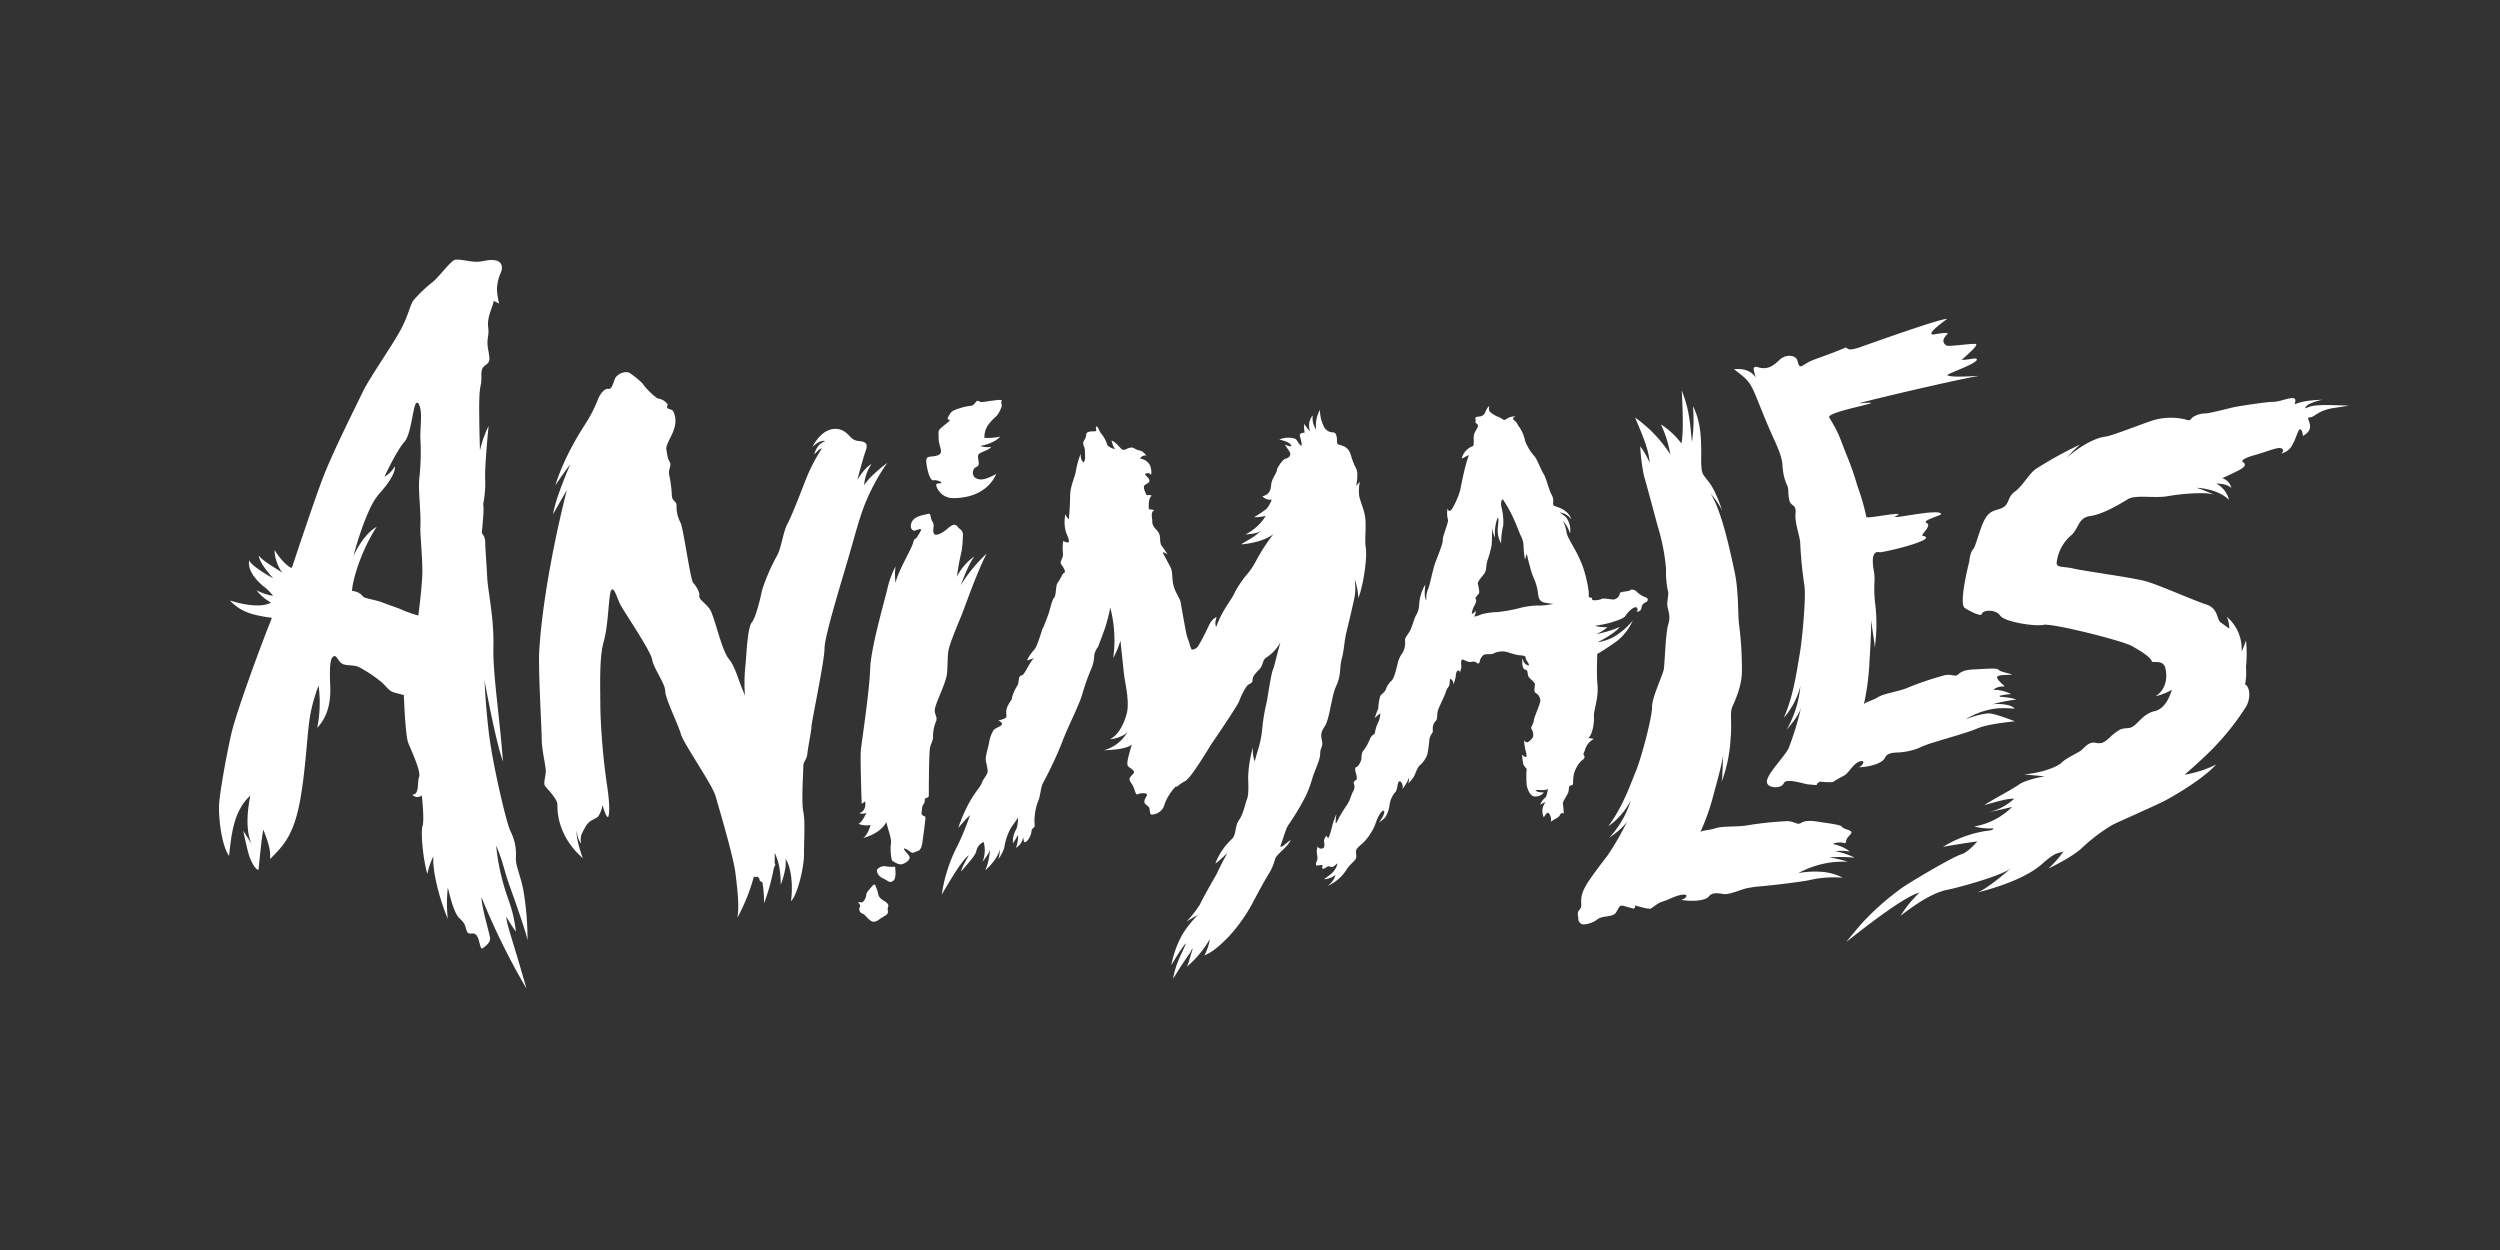 <?xml version="1.0" encoding="utf-8"?>
<svg xmlns="http://www.w3.org/2000/svg" id="PlutoTV_CHANNELS" data-name="PlutoTV CHANNELS" viewBox="0 0 576 288">
  <rect x="0" y="0" width="576" height="288" fill="#333333" stroke="none"/>
  <defs>
    <style>.cls-1{fill:#fff;}</style>
  </defs>
  <g id="PlutoTV_ANIMALES" data-name="PlutoTV ANIMALES">
    <g id="ANIMALES_-_White" data-name="ANIMALES - White">
      <path class="cls-1" d="M453.72,129.39c-1.24,4.93-2.08,10.07-1,10.72s3.75,2.14,3.95,1.28,3.12-1.07,4.16.43,8.11,2.57,10,2.14,18.1,3.61,20.39,4.9,4.57,2.78,4.57,3.64c1.36.08,2.74-.19,3.12,1.5.6,2.65-.18,5.11-2.26,6.4a12.47,12.47,0,0,0,3.72-1.47s-1,4.28-3.95,4.92-4.16,3.65-5.82,3.86-1.81,0-3.48,1.3-2.29,2.57-4.16,2.15-2.7,1.28-3.74,1.92-3.33,1.72-4.16,2.58-4.06,2.33-8.73,2.78c2.7.22,4.78.43,4.78.43s-4.16.64-6,1.93-6.45,3.64-7.9,4.71c4.36-1.28,5.61-1.5,6.86-1.5a12.82,12.82,0,0,1-6.13,3.18c3.12-.64,5.65-1.27,5.65-1.27a16.29,16.29,0,0,1-8.73,4.5,13.65,13.65,0,0,0,4.36.43s.5.41-1.79.62a27.12,27.12,0,0,0-9.77,3.65c4.78-.86,7.9-1.26,7.9-1.26s-2.08,2.54-3.74,3-10.4,5.57-13.31,7.5a60.42,60.42,0,0,0-9.62,8.46c-2.31,2.68-3.48,4.18-3.48,4.18,8.94-7.07,14.35-10.71,16.84-11.35a26.85,26.85,0,0,0-4.36,5.35c5.12-4,8.52-5.57,10.81-6s12.48-3.21,14.56-4.93c-3.33,3-6.45,5.15-7.7,5.58,5.83-1.5,11.65-3.65,15-6.65s3.66-2.23,4.9-2.87a23.76,23.76,0,0,1-3.53,4s5.41-2.57,7.69-4.71a40.68,40.68,0,0,1,7.07-5.36c1.67-.85,9.57-4.28,12.07-5.57s8.94-5.14,11.85-8.35a25.57,25.57,0,0,1-7.28,2.35s5-4.28,7.7-7.28a58.14,58.14,0,0,0,6.44-8.36c1.25-2.14.83-4.71-.2-5.14a15.27,15.27,0,0,0,.2-4.07,28.71,28.71,0,0,0,0-6.11,17.36,17.36,0,0,1-1,2.57,9.71,9.71,0,0,0-3.43-8,6,6,0,0,1,.57,2.73s-1.09-.8-2-1.45-.42-3.21-3.44-4.17-10.72-4.47-13.94-5.33-14.35-2.35-16.53-2.89-3.85-.1-3.85-1.28a9.73,9.73,0,0,1,3.12-6.18c2.08-1.6,1.63-4.21,4.64-4.64s6.9-2.82,8.67-3.89,6.13-.14,9.15-.68,8.84-1.07,10.71-.32a31.07,31.07,0,0,0-4.06-1.61s4.79.11,7.49,2.79a5.84,5.84,0,0,0-2.91-3.75s2.29-.11,3.43,1a3,3,0,0,0-2.08-2.25s2.81-1.28,4-1.93,1.56-1.28.84-1.71.41-1.07,2.7-1.71,4.68-1.61,5.62-1.61,1.14.75.41,1.28a3.88,3.88,0,0,0,2.7-2.25c.73-1.17,1.25-3.64,1.77-3.32s.52,1.5.52,1.5,1.67-.75,1.67-2.14-1-2.14,0-2.14,1.87-1.61,5.4-2.14l3.54-.54c-7.28-.32-8.53-.11-10,.64-.21-1,3.22-1.93,4-2-4.57.1-5.93.85-6.34,1s.62-1.39-.63-1.39-3,.86-4.47.86-6.86.85-8.21,1.07-6.34,1.6-7.38,1.6a5.58,5.58,0,0,0-2.92.86c-.52.43-.52,1-1.66.54a14.43,14.43,0,0,0-7.9.32c-3.12,1.07-9.36,3.53-10.61,3.64s-4.47,1.07-8.84,4.82a37.58,37.58,0,0,1,3-3,92.34,92.34,0,0,0-10.09,5.57c-1.56,1-3.12,4-4.88,5.25s-1.25,2.79-2.71,3.64-3,.43-4.26,2.79-2,6.17-2.71,6.92S453.72,129.39,453.72,129.39Z"/>
      <path class="cls-1" d="M445.18,171.16c3.63-1.14,8.3-2.42,10.19-3.24,2.18-.94,5.44-1.35,8.86-1.74-1.67-.61-5.2-2-6.34-1.8a19,19,0,0,0-5.05,1.38h0a17.38,17.38,0,0,1,7.39-2.56,24.7,24.7,0,0,1,3.92.09c-.66-1.15-4.39-1.2-5.15-1a36.54,36.54,0,0,1,5.61-1.12,15.26,15.26,0,0,0-3.93-.63.12.12,0,0,0,0-.23,13.3,13.3,0,0,1,2.69-.38,8.77,8.77,0,0,0-4.14-1h0a3.6,3.6,0,0,1,2.54-.76c.48.07-1.88-1.54-1.62-2.22s4-.33,3.29-.59-2.66-.59-3-1.06-3.16-.16-5.54-.07-3.12.6-3.77,1.19-1.34-.14-2.95.12a71.34,71.34,0,0,0-8.86,3c-1.79.74-5.3,1.25-6.6,2.07s-2.72,1.05-3.27,1.64h0a57.31,57.31,0,0,0,1.26-9.49c.11-2,.48-7.27.38-9.94h0c.66,4.84.88,5.5.83,6.56a39,39,0,0,0,.05-10.89c-.33-3.8.09-4.46-.16-6.44-.14-1-1.1-5.33,1.23-4.82.74.16,13.92-3,10-3.76-.78-.15,2.26-2.33.82-3-1.17-.51,3.38-1.74,3.37-2-.06-1.52-12.72,1.53-10.33.4,2.87-1.36-6.79.74-6.89.26a49.48,49.48,0,0,0-1.8-6.43c-.74-2.07-.81-3.07-2.71-7.77s-1.54-4.56-4-8.68c-1.36-1.43,16-4.12,7-3.32-1.7.15,22.27-5.48,27.1-6.26,1.49-.25-5.66.48-6.89-.19-.54-.29,7-2.69,6.75-3.7-.1-.48-1.84.16-3.44.13-.18,0,3.58-3,3.31-3.58-.17-.4-6.34.63-6.88.27-1.62-1.08.11-2.44.26-2.66.38-.61-3.16.18-3.45.13-1.46-.27,3.43-3.56,3.31-3.58-1.26-.12-13.39,4.15-20,6.5-3.4,1.21-2.78-.14-3.45.14-3.33,1.41-6.69,2.52-7.54,2.88-2.48,1-2.87,2.49-3.44.13-.32-1.34-2.66-1.69-4.26-.12S407,85.19,405,84.6c-1.55-.44-.78,1.08-.48,2.39h0c-1.62-2.52-5-1.9-5-1.9,2.71,2,3.4,2.7,4.33,4.58s2.64,6.67,4.93,11.64,1.77,5.6,2,6.93a11,11,0,0,0,.92,3.45c.51.84.2,2.57.63,3.79s1.56.65,1.36,2.85,1,5.2,1.08,6.73a93.49,93.49,0,0,0,.94,9.68c.47,2.37-.45,12.54-1.08,16.09s-1.32,9.24-3.64,14.55a17.72,17.72,0,0,0,3.82-7.3,25,25,0,0,1-3.14,10c2.19-2.48,3.08-4.13,3.33-5.19a70.34,70.34,0,0,1-2.88,9.46c-.79,1.75-4.61,5.54-5,7.46s3.33,2,3.85.68,4.39.08,5.64.23c.74.08,1.53.13,2,.16a.41.41,0,0,1,.41-.51l0-.15a.12.12,0,0,0,.13-.15c.64.07,3,.3,3.36,0s1.27-.78,2.39-1.39,2.09-2.81,3.6-3.25.63,1.07-.24,1.35c2.74-.08,5.5-1,6-2.14s1.77-1.22,3.1-1.27a15,15,0,0,0,4.68-1A20.86,20.86,0,0,1,445.18,171.16Z"/>
      <path class="cls-1" d="M405.57,204.21c3.85-.34,9-1,11.08-1.38a24.85,24.85,0,0,1,7.92-.6,12.39,12.39,0,0,0-4.89-1.36,21.09,21.09,0,0,0-5.33.29,21.83,21.83,0,0,1,8.16-2.54c1.5-.13,3.17-.09,3.17-.09a27.32,27.32,0,0,0-4.24-1,40.3,40.3,0,0,1,5.84.07,16.34,16.34,0,0,0-4.43-1.48,11.62,11.62,0,0,1,3.39.08,9.54,9.54,0,0,0-4-1.74,3.92,3.92,0,0,1,2.7-.21c.46.17.29-.59.68-1.17s1.38-1.23.75-1.61-1.79-.55-2-1-3.13-.78-5.54-1.16-3.25-.07-4,.36-1.31-.39-3-.48a79.73,79.73,0,0,0-9.45,1c-1.92.33-5.54.12-7,.61s-2.94.44-3.6.88a51.25,51.25,0,0,0,3-8.52c.49-1.84,1.85-6.63,2.24-9.11-.24,4.6-.14,5.25-.4,6.21a33.42,33.42,0,0,0,2.1-10c.38-3.58-.22-6,.4-7.4s2.25-4.83,2.22-8.38a81.76,81.76,0,0,0-.62-10.3c-.36-2.06-.05-7.74-1.07-12.46s-2.92-13.85-5.52-18a19.17,19.17,0,0,1,2.64,3.88s-1.37-4.4-3-6.49-1.67-1.9-1.8-4.2.53-8.83-1.92-13.32a34.42,34.42,0,0,1-.23,8.25c-.41-4.26-.58-7.47-2.35-11.85.39,6.8.28,10.6-.07,12.19a18,18,0,0,0-4.73-4.4,25.65,25.65,0,0,1,2.16,6.9,30.63,30.63,0,0,0-8.13-8.49c2.39,5.48,3.25,8.07,3.37,10.46a16.65,16.65,0,0,0-2.16-3.81,44.72,44.72,0,0,0,.88,6.88c.58,1.91,1.84,6.69,3.21,11.73a46,46,0,0,1,1.86,9.7,20.55,20.55,0,0,0,.4,4.89c.36.87-.28,2.41-.08,3.63s.78,2.28.17,4.27-.78,8.77-1,10.19-2.75,6.51-2.72,8.79-2.41,11.57-3.71,14.73-3.05,8.27-6.38,12.73a16.53,16.53,0,0,0,5.21-6,22.46,22.46,0,0,1-5,8.66c2.67-1.85,3.87-3.2,4.31-4.13a62.23,62.23,0,0,1-4.66,8.17c-1.12,1.46-4.58,5.9-5.34,7.59a6.22,6.22,0,0,0-.76,3c0,.82.2,1.22-.43,2s-.21,1.33-.23,2.05a1.31,1.31,0,0,0,1.08,1.27,5.78,5.78,0,0,0,3.35-1.19c1.14-.92,3.47-.38,4.24-1.53s.7-1.89,1.92-1.52c.74.23,1.51.43,2,.56a.4.4,0,0,0,.51-.39l0-.31s3,.93,3.53.74,1.59-1.29,2.83-1.64,3.07-1.47,4.66-1.58.44,1.12-.49,1.2c2.77.46,5.7.18,6.45-.79s2-.77,3.35-.56,4-1,5.14-1.27A23.52,23.52,0,0,1,405.57,204.21Z"/>
      <path class="cls-1" d="M379.17,137.63a5.66,5.66,0,0,1-2.09-1.32c-.2-.28-1.18-.69-1.45-.34s-2.43.27-2.43.76a1.63,1.63,0,0,1-1.46,1.39c-.83,0-2.29-.42-2.85-.07a4.11,4.11,0,0,1-1.94.21c-.28,0,.14-.49-.42-.56s-.48-.21-.48-1.25a29.26,29.26,0,0,0-1.32-5.76,28.4,28.4,0,0,0-2.08-4.44c-.91-1.74-1.53-2.5-1.74-3.75a8.08,8.08,0,0,0-.83-2.5,7.42,7.42,0,0,1,1.66,2.92,4.94,4.94,0,0,0-.69-3.4c-.35-.63-1.39-1.18-1.66-1.46a4,4,0,0,1,2.63,1.59c-.48-1.73-2.36-2.56-3.19-2.84s-1-.28-1-.9a3,3,0,0,0-.42-2.09c-.48-.83-1.22-3.83-1.78-4.66s-1.35-3.11-2.05-4a11.27,11.27,0,0,1-2.19-3.55,8.73,8.73,0,0,0-1.27-3.12c-.56-.69-.62-1.18-1.11-1.53s-.63-.76.21-1a3.18,3.18,0,0,0-2.29.7c-.56.27-.77-.21-1.46-.49A7.35,7.35,0,0,1,343.42,95c-.42-.41-.42-.76-.28-1.45-.83.62-.76,1.45-1.32,2s-1.32.35-1.73.56.07.62-.14,1,.76.55.55,1.18-.88,1.31-.95,2.21.14,2.16-.21,2.29a4.08,4.08,0,0,0-2.57,2.85c.83-.28,1.25-.69,1.67-.76-1,2.5-1.73,6.87-2.07,8.26a18.54,18.54,0,0,1-1.91,4.27c-.35.42-.91.42-.91-.35a5.61,5.61,0,0,0,.07,2.71c.14.62-1.34,4-1.2,4.64s-1.44,4.38-1.85,5.56-1.17,4.95-1.52,5.72a5.22,5.22,0,0,0-.41,2.64c-.64-.76-.28-2.78-.28-3.61a10.37,10.37,0,0,0-1.39,4.65,5,5,0,0,1-.69,2.36c-.35.55-.83,2.29-1.25,3.26s-1.46,2-1.32,2.57a4.54,4.54,0,0,1-.56,2.84A6.41,6.41,0,0,0,322,153c-.34,1.25-.76,3.26-1.38,3.82a4.71,4.71,0,0,0-1.32,2c-.42,1-1.18,1-1.39,1.87a16.92,16.92,0,0,0-.35,2.16c-.07.55.28-.35-.07.55a20.17,20.17,0,0,0-.76,2.08,6.33,6.33,0,0,1,1.32-1.11,6.62,6.62,0,0,1-.42,1.88,8,8,0,0,0-.83,2.49c0,.49-.69.49-1.11,1.39a11.24,11.24,0,0,1-1.53,2.78c-.48.42-.48,1.53-.48,1.87s-.63,1.88-1.18,1.95-.07,1.52-.07,1.52.41,1.32,0,1.46-.56.7-.56.7a2,2,0,0,1-.07,1.87c-.55.9-.69,2.08-1.52,3.26a32.15,32.15,0,0,0-2.36,4c-.35.76-.14-1.32,0-2a17.31,17.31,0,0,0-1,2.85,15.6,15.6,0,0,1-.76,2.5c-.21.48-.55-.35-.55-.35a2.62,2.62,0,0,0-.56,1.11c0,.42.35,1.6-.28,1.81s-1.11-.14-1.11-.42-.28.55-.28,1.11.35,1.74,0,2.29a.92.92,0,0,0-.07,1s1-.14,1.32-.14-.27.7.14.84,1-.56,1.32-.56.63.35,1,.14,1.11-.83,1.11-.83a4.88,4.88,0,0,1-1.32,2.29,17.24,17.24,0,0,1-1.87,1.39,4.72,4.72,0,0,0,2.71-1,4.8,4.8,0,0,1-1.88,2.57,9.93,9.93,0,0,0,4.51-3.95c.84-1.25,1.88-1.81,2.09-2.5s-.28-1.53.2-2.15,1.34-1.21,1.89-1.84a13.79,13.79,0,0,0,2.22-3.47c.35-1,1-2.84,1.74-3.33s.41.62.14,1.18a13.21,13.21,0,0,1-.9,1.39,6.48,6.48,0,0,0,1.45-1.18,7,7,0,0,0,1-3.06,5.79,5.79,0,0,1,1.39-2.84c.49-.7.35-2.22.84-2.36s1,1.11.69,1.8a10.85,10.85,0,0,0,1.53-2.63,2.37,2.37,0,0,1-.21,1.31,6.63,6.63,0,0,0,1.46-1.8c.34-.83.9-2.22,1.31-2.43a6.43,6.43,0,0,0,1.67-2.43,33.54,33.54,0,0,0,.47-3.44,3.26,3.26,0,0,1,.56-1.39c.35-.48.21-.48.21-1.25a2.48,2.48,0,0,1,.76-1.73c.42-.49.14-1.53.49-2.5s1.26-2.73,1.68-3.84a3.71,3.71,0,0,1,.76-1.53c.42-.56,0-2.22.62-1.6a1.16,1.16,0,0,1,.42,1.18,7.75,7.75,0,0,0,.56-1.87c.06-.76.2-1.39.62-1.39s.28.56.28.56a4.19,4.19,0,0,0,.41-1.6c-.07-.56-.2-1.67.42-1.46s1.25.7,1.94.49a1.4,1.4,0,0,1,1.25.28s.42.41.63-.35a2.31,2.31,0,0,1,.95-1.54c.49-.28,1.64,0,2.26-.32a4.54,4.54,0,0,1,3.23-.29,15.26,15.26,0,0,0,2.28.65c.48.14,1.84,0,1.84.57s.7,1.25.77,1.66-1-.07-1.25-.76l-.28-.69c-.07,1.8.14,2.49.76,2.63s.35.84.63,1.46,1.52,1.39,1.52,1.87-.34,1.74.14,2a2.09,2.09,0,0,1,1.11,1.73c0,.84-1.44,3.79-1.51,4.63s-.83,1.66-.56,1.87a2.66,2.66,0,0,1,.42,1.67c0,.62-1.22,1.46-1.22,1.46a.77.77,0,0,1-.9-.55,14.63,14.63,0,0,0,.34,2.36c.14.49.42,1.6.07,1.6s-.83-.56-.83-.56a11.06,11.06,0,0,0,.28,2.29,5,5,0,0,0,.76,1,20.15,20.15,0,0,0,0,3.68c.21,1.25.83,2.43,1.6,2.64a2.42,2.42,0,0,0,2.36-.9c-1,0-1.6-.07-1.95-.56,1.46,0,2.09.14,2.92-.21-.28,1-.28,1.74-.76,2.08a3.4,3.4,0,0,0-1.05,1.53,5.53,5.53,0,0,1,1.25-.62,3.26,3.26,0,0,0-.41,3.54c.34-.7.83-1.25,1.11-1a2.31,2.31,0,0,1,.48,2c1.11-.77,1.88-1,2.09-1.53s.83-.62.9-.21a24.19,24.19,0,0,0-.21-2.5c.07-.62,1-1.8,1.25-2.56s0-1.39.48-1.53.63-.14.63-.63a9.69,9.69,0,0,1,.21-2.15,7.4,7.4,0,0,1,1.66-2.91c.28-.14,1-.7.7-1.18s-.21-.28.14-1.25a4.21,4.21,0,0,1,2.08-2.64c-.76-.14-1.25-.21-1.25-.21a3.41,3.41,0,0,0,.69-1.11,10,10,0,0,0,.56-4c0-1.46,1.11-4.1.83-7.15s0-6.53-.07-7.08a54,54,0,0,0,4.72-3.12,12.5,12.5,0,0,0,3.47-4.59,16.5,16.5,0,0,1-4.8,4,12.38,12.38,0,0,1-3.32,1s3.89-1.87,5.14-3.54a25.27,25.27,0,0,1-5.49,1.67,9.24,9.24,0,0,0,2.64-1.6c-2.43,0-2.77-.35-2.77-.35a28.16,28.16,0,0,0,3.47-.69c1-.35,3.12-.9,3.54-1.67s2-2.25,2.49-1.83,0,1,0,1,1-.07,1.11-.83a1.57,1.57,0,0,1,1-1.39C379.65,138.67,379.93,137.84,379.17,137.63ZM355,139.51a18,18,0,0,0-5,.62,34.09,34.09,0,0,1-5.07.9,15.86,15.86,0,0,0-3.54.49,7.1,7.1,0,0,1-1.74.55,2.34,2.34,0,0,0,.35-1.38,1.74,1.74,0,0,1-.9.76,4.51,4.51,0,0,1,.55-1.81c.49-.83.56-1.38.35-1.59s.35-.9.69-1.25-.13-1.88-.2-2.36,1-1.59,1.53-2.35.32-1.8.67-2.91a24,24,0,0,0,1-3.68c.07-.9.09-4.1.09-4.1a6.26,6.26,0,0,0,.69,2.5,10,10,0,0,1,.63-4.72c.28.35.07,1.46,0,2.43a6.11,6.11,0,0,0,.76,3.61,17,17,0,0,1,.49-4.17,13.87,13.87,0,0,0-.42-4.24c-.21-.76,0-2.19.46-1.56a28.41,28.41,0,0,1,2,3.5c.62,1.25,1.39,3.26,1.94,4.58a5.15,5.15,0,0,1,.7,2.64,22.28,22.28,0,0,0,.34,3,9.27,9.27,0,0,1,.42-1.39,25.94,25.94,0,0,0,.69,2.84,15.74,15.74,0,0,0,1,3,12,12,0,0,1,.91,3.54c.14,1.11.48,1.52,1.18,1.8a10.27,10.27,0,0,0,2.36.35A14.85,14.85,0,0,1,355,139.51Z"/>
      <path class="cls-1" d="M243.64,134.35c-.44.62-.26,2.86-.78,3.38s-1,3-1.3,3.77-1,2.73-1.3,3.25-1.17,4.16-2.08,5.07a9.32,9.32,0,0,0-1.56,2.34,10.22,10.22,0,0,0,1.56-.52c-1.43,1.69-2.08,3.9-2.86,4s-.47,1.43-.86,2.21a10.88,10.88,0,0,0-1.3,2.85c0,.65-.26.52-1,2s.13,2.38-.56,2.77A6.34,6.34,0,0,1,230,166s1.17.49.78,1-1.75.78-2,1.46a8,8,0,0,0-.88,2.53c-.2,1.27-.88,3.22-.78,4.1s.58,2.24.39,2.92-1,1.47-1.37,2.54-3,3.22-5.36,10.24a30.58,30.58,0,0,1,2.73-3,67.33,67.33,0,0,1-2.73,6.73,35.78,35.78,0,0,0-3.8,11.6c3.71-6.43,5.36-8.48,6.24-9.07-1.07,1.95-1.75,3.12-1.75,3.71,2.43-2.83,3.31-3.8,3.5-4.78a2.89,2.89,0,0,1,1.66-2,7.15,7.15,0,0,1-.29,4.67c1.17-1.65,1.75-2.34,1.75-3.21a14,14,0,0,1-1.07,5.07c2.15-1.95,3-3.51,3.32-4.78A6.81,6.81,0,0,1,230,198a10.25,10.25,0,0,0,1.37-2.63A13.8,13.8,0,0,1,233,190.6c1-1.36,1.56-2.24,1.56-2.24s0,2.24-.59,3a5.33,5.33,0,0,0-.58,2.93,20.26,20.26,0,0,0,1.17-1.95,7.43,7.43,0,0,1-.49,3,3.31,3.31,0,0,0,1.66-2.54c.19,1.37.19,1.47.87,1a4.19,4.19,0,0,0,1.08-2.44c.09-.58.58-.49.68-1s-.1-1,0-1.76a13,13,0,0,1,.78-3.9c.58-1.17.58-3.12,1.17-4.29a91.74,91.74,0,0,0,4.39-9.36c1.17-3.31,4-8.58,4.77-11.5a49.39,49.39,0,0,1,2.05-5.66,8.62,8.62,0,0,0,.59-2.82,4,4,0,0,1,.87-2s1.08-2.83,1.66-4.49a43.67,43.67,0,0,0,1.17-4.58,29.85,29.85,0,0,1,.68,11.6,20.77,20.77,0,0,0,1.66-4c.39,3.51.68,6.63.88,8.19s1.27,6,.58,8.58-1.95,5-3.9,5.95c1.56-.1,3.51-.88,4.1-1.76a8.8,8.8,0,0,1-5.46,4.29c3.41-.09,5.75-.58,6.43-1.36-.68,2.34-1.17,4.09-1,4.78s2,1.17,1.36,1.95-1.36,1.07-.48,2.24.87,2.83,1.46,2.53,2.34-.39,2.14.2-.68,1-.58,1.66,1.07.78,1.17,1.46.09,1.46.58,1.36a3.13,3.13,0,0,0,2.83-2.14c.49-1.85,2.44-4.39,2.73-4.29s.58-.49,2.05-1.27,5.16-7.21,6.43-9.07,5.17-7.6,6-9.26a16.55,16.55,0,0,1,1.75-3.51c.69-.78,1.37-.58,1.37-1.46s.68-1.56,1.56-2.44.68-2,1.46-2.63a10,10,0,0,0,3.41-3.61c-1,3.42-1.36,5.46-1.75,6.34s-1.17,6-1.37,7.21a42.93,42.93,0,0,0-1.05,6.06,23.76,23.76,0,0,1-1.18,5.7c-.29,1-.58,2.15-.58,2.15a7.52,7.52,0,0,1-.39-3.32,27.66,27.66,0,0,0-1.13,7.12c0,.59.24,3.57-.25,4.84s-.87,3.48-1.85,4.85-.59,3.22-1.56,4.29a15,15,0,0,0-3.9,5.75c1.46-1.07,2.24-2.05,2.73-2.34-1.56,2.73-2.05,4.1-2.73,5.27s-3.12,5.46-3.51,6.43a26.94,26.94,0,0,1-3.12,4c1.66-1.07,2.24-1.27,2.73-1.66a25.44,25.44,0,0,0-3.61,4.49,23.45,23.45,0,0,0-2.63,7.21c1.85-3.12,2.92-4.68,3.41-5.07-1.36,3.22-2.34,4.58-3,8.19,2.05-3.31,2.92-4.58,3.7-5.65s.59-1.56.78-1.08c-.87,2.64-.87,3.22-1.36,4a23.84,23.84,0,0,0,5.36-6.43,12.23,12.23,0,0,1-1.27,3.8c2-.88,3.32-2.05,5.46-4.19a37.21,37.21,0,0,0,5.85-8.29c1.56-2.93,3-5.56,3.71-6.63a12.41,12.41,0,0,0,1.27-3.12c.39-1.17,2.92-2.73,3.6-4.39-1.65,1.17-1.65,1.56-2.43,1.56.78-2,1.26-4.19,2-5.16a57.19,57.19,0,0,0,4-6.73,29.61,29.61,0,0,0,1.46-4c.29-1.17,1.76-4.09,1.76-5.46s.48-1.36.48-2.44-.78-2,.49-3.8,1.56-7,2.73-9.45.68-4,1.27-6.24.55-4.07,1.14-6.41,1.56-6.63,1.75-7.5a11.3,11.3,0,0,0,.2-3.22l-.1-1.17a14,14,0,0,1,.81,4.3c1-2.2,2.17-9.06,1.72-11.75-.3-1.83.22-5-.17-7.15s-1.27-3.7-1.37-5a9.9,9.9,0,0,1,.2-2.92l-.88,1a11.06,11.06,0,0,0,.29-2.63c0-1.56-.58-1.37-1.46-4.39s-3.21-2-3.21-3-.1-2.34-.88-2.34A2.36,2.36,0,0,1,305,98.24a8.64,8.64,0,0,1-.88-3.81,7.47,7.47,0,0,0-.88,4.59,4.79,4.79,0,0,1-.78-3.32,3.61,3.61,0,0,0-.58,3.71,7.66,7.66,0,0,1-1.37-1.76,5.17,5.17,0,0,0,.1,2c-1.07.19-1.27.29-1.07,1s.48,1.76.29,2-.78-.88-1.17-1.36-2.54-.69-3.9,0c1.85.39,2.53.87,2.73,1.36s-1.07-.1-1.46-.19c.78,1.17,1.26,1.75,1.26,2.14s-.29.88-1.07,1.07-2.05,2.25-2.05,2.73-.87,1.56-1.17,2.64.1,2.73-2.14,3.31a2.54,2.54,0,0,0,2.14.78,7.18,7.18,0,0,1-1.2,2.12,28.09,28.09,0,0,1-2.87,1.92,11.54,11.54,0,0,0,2.69-.3,11.52,11.52,0,0,1-4.66,4.26c1.66-.1,3.22-.28,4-1.26-1.95,2-3.74,2.67-5,3.54,2.2-.11,5.58-.88,7.44-2.35a42.5,42.5,0,0,0-4,6.15,16.81,16.81,0,0,1-2.24,3.31,23.11,23.11,0,0,0-2.83,4.29c-.49,1.27-2.73,3.71-4.1,7.61-.51-.78.1-2.25.1-2.25s-1.05.22-1.95,2.25c-.59,1.32-1.85,3.7-2.34,4.48a1.85,1.85,0,0,1-1.46.78,4.67,4.67,0,0,1-.49-1.27c-.1-.58-.49-1.17-.78-2.53s-1.07-5.85-1.27-7-1.31-2.38-1.7-4.13-.09-3-.68-4.1-1.27-2.43-1.66-3.12,1,.2,1,.2-.88-1.37-1.37-2-.19-2-.58-2.83-1.56-1.46-1.56-2.63-.49-2.24.49-2.73a5.32,5.32,0,0,0-1.27-.19s-.29-2.64.68-3.12a1.59,1.59,0,0,0-1.17-.1s-1.07-1.85-.49-2.34,1.17-.49,1.08-1.17-1.56-1.37-.69-1.56,1.08.39,1.08.39a3.67,3.67,0,0,0-.3-2.34,3,3,0,0,0-2.24-1.46,1.41,1.41,0,0,1,1.46-.69s-.78-1.07-1.56-1.17-1.36-.68-1.75-.68a3.94,3.94,0,0,0-1,.2s-.87.58-1.36.19-1.37-1.66-2.34-2a5.68,5.68,0,0,0,.78,2s-1.46-.39-1.76-1a8.25,8.25,0,0,0-1.26-2.44c-.69-.68-.88-2-1.27-1.76s.39,1.08-.39,1.08-1.95,0-1.95.78-.59,1.26-.68,1.85.39.88.39,2,.19,1.85-.3,2.53c-.82-.56-.68-2-.68-2a19.82,19.82,0,0,0-1.07,3.8c-.2,1.56-1.37,3.61-1.37,6s-.29,5.26-.29,5.26a2.07,2.07,0,0,1-.78-1.17,8.52,8.52,0,0,0,.1,4.1c.29.88,1.07,2.34.49,2.44a1.43,1.43,0,0,1-1.08-.39,10.17,10.17,0,0,0-.09,2.82c.19,1.17-.88,2-.39,2.63s1.17,1.76.68,1.95S244.61,133,243.64,134.35Z"/>
      <path class="cls-1" d="M211.09,124a11.66,11.66,0,0,0,1.07-1.75c.39-.68-1.07-.1-1.36,0s-1.37-.3-.78-1.85,3-1.76,3.8-2,.39.78,1,1.75,0,1.66.29,2.63,2,.1,3.22-1,1.85-1.07,2.34-.39,1.36.68,1.17,2.34a25.33,25.33,0,0,1-.3,3.31,56.89,56.89,0,0,0-1.07,5.85,12.65,12.65,0,0,1,4-4.68c-.59.88-1.37,2-3.12,6.63a35.22,35.22,0,0,1,6-7.31c-2.14,4-4.68,11.31-5.55,13.55s-3.12,7.32-3.32,9.07-.1,2.93-.29,5-2.34,6.24-2.73,7.9.68,1.85.19,3.22a8.75,8.75,0,0,0-.68,3.41c.1.78-.39,1.36-.68,2.53s-.29,10.46-.29,11.05-.49.49-.78.68,0,.78-.39,1.27-.39,1-.49,2,.88.58.88,1.17-.39,3.41-.69,5.65-1.07,1.95-1.85,2.34-1-.39-2-.78,0,.59.69,1.47-.49,1.65-1.37,2-1.95-.48-2.34-.68-.58-2.92-.39-4-.49-2.63-1.07-5c-.49,1.17-2.15,2.83-5.36,3.71,1.07-.59,1.75-3,1.75-3a5.23,5.23,0,0,1-2.83-.29c.78-.1,1.86-2.53,1.86-2.53a2.23,2.23,0,0,1-1.66.09c1.85-.58,1.36-2.73,1.36-2.73l-.78.59s-.39-10.63-.19-12.48,2-13.78,2.14-18.65,3.42-16,4-18.62a22.14,22.14,0,0,1,1.85-5,13.43,13.43,0,0,0,0,3.8c.59-2.73,3.59-7.64,4-9.07S210.8,124.3,211.09,124Zm-4.87,75.69a8.7,8.7,0,0,1-2.15-.1,2.15,2.15,0,0,0-2,.78c-.09.29,0,1.36,1.37,2s1.46,1.17,2.34.58S206.22,199.7,206.22,199.7Zm-4.49,4.48c0-.58-.49-.39-.88.1s-1.26,1.36-1.26,1.85-.49,2.05-1.47,1.76.39.58,0,1.07a1.1,1.1,0,0,0,.59,1.56c.58.19.68.58,1.56,1.36s1.46.59,2.53-.19,1.95-.88,1.76-1.85.49-1.08-.2-1.76-1.75-.88-2-2A7,7,0,0,0,201.73,204.18ZM221.6,93.91c-2.36.72-2.44.87-3.12,2.14s1.5,0-.55,1.63-1.67,1.37-1.67,3.32,1.36,3.32-.2,3.9-2.82-.19-2.63,1.66.88,4.29,1.66,4.1,2.34.58,1.66.68-1.17-.1-1,.68a4,4,0,0,0,3.51,2.73c2.15.1,7.9-.28,10.29-5.55-2.92,1.56-3.8,1.43-4.78.94a1.52,1.52,0,0,1,.3-2.63c1.07-.39-.3-2.41.58-3s2.15-.78,2.73-1.56a5.08,5.08,0,0,1-2.53-.2s3.12-.49,4.58-2.14a16.15,16.15,0,0,1-3.61.29A4.86,4.86,0,0,1,228,97.48c1.37-1.66,1.67-1.34,2.45-3s0-1.37.29-1.95-.68-.39-2.24-.2-2.34.49-3,.1-.78.88-1.75,1.07A11.31,11.31,0,0,0,221.6,93.91Z"/>
      <path class="cls-1" d="M199.1,111.84a9.57,9.57,0,0,1,1.71-4.93c-1.69.88-3.28,3.67-3.28,3.67s1.26-4.88,1.89-6.61.16-2.2-1.57-2.36-1.89-1.25-3.31-2.2S189.83,98,187.16,103c1.43-1.37,2.5-1.59,3-1.34,0,0-1.84.3-2.56,3.06.65-.71,1.56-1.59,1.73-1.33a39.58,39.58,0,0,0-3.94,7.78c-1.92,5-3.4,8.56-4,9.61-.94,1.73-1.42,5.66-2.36,7.23a44.84,44.84,0,0,0-3.46,8c-.31,1.57-1.41,6.29-2.36,7.39s-1.26,7.55-1.41,9.44a38.29,38.29,0,0,0-.16,7.39c-1.73-3.93-2.05-6.29-3.78-8.5s-3.28-10-4.38-11.46-2.52-2.2-2.36-3-.79-2.36-1.42-3-2.31-13-2.94-13.91a7.71,7.71,0,0,1-.88-3.85c0-1.26-1.1-.79-1.1-2.67a28.78,28.78,0,0,0-.63-4.57c-.16-1.25.63-2,.16-2.83s-.46-1-.78-2.84,3.4-5,1.6-8.79c-.38-.8-2-.31-1.26-1.57a3.14,3.14,0,0,0-2.35-1.42,16.58,16.58,0,0,1-3.15-3c-.63-1.1-3.46-3-3.46-3a3.05,3.05,0,0,0-3.15,1.26c-.47,1.1-.78,2.68-1.57,2.52s-1.89.94-2.52,2.67a31.41,31.41,0,0,1-2,4.09c-.47,1-5.07,7.16-7.74,15.49,1.88-2.83,3.46-4.87,3.46-4.87s-3.62,8.33-3.94,11.48c2.36-4.25,3.15-5.51,3.15-5.51s-5.3,20.08-6.35,36.9c-.27,4.46.56,17.88.56,20.39s.94,6.14.94,7.4-.63,2.83-.16,3.46,2.84,3,2.84,4.24-.15,7.11,5.87,12.41c-.35-.85-1.73-5-1.38-6.34a5,5,0,0,0,1,3,3.94,3.94,0,0,1,.05-2.12c.12-.29.26-.57.41-.86s.32-.59.5-.93c.95-1.73,2.37-1.69,3-2.47a7.29,7.29,0,0,0,.95-2.52s1.1,3.93,1.41,2.36,0-4.56-.47-7.55a152.78,152.78,0,0,1-1.45-17.14c0-5-.31-11.64.79-15.41s1.1-11,1.73-11.8,1.26,1.58,2,3.15,7.1,10.8,7.42,12.85,3,5.5,3,7.23,3,7.71,3.61,9.91,7.24,11.64,8,14.32,4.09,13.84,4.56,17.61.94,7.71.47,10.38a43.58,43.58,0,0,0,3.81-9.52c.16,0,.19.35.5.13s.83.38.77.61.42.6.66.58a25.55,25.55,0,0,1,.39,4.9,45.2,45.2,0,0,0,2.27-8.23c.08,0,.12-.11.16-.24.11-.36.3-.34,0-.89a14.49,14.49,0,0,0,0-2.28c1.42,2.67,1.42,6.29,1.42,7.39,1.1-3,1.26-4.72,1.1-6,1.41,2,1.73,6.45,1.26,9.75,1.26-1,3-7.24,3-10.85s.31-7.55-.16-9.76,0-9,0-10.38.78-1.41.94-3,.95-5.34.95-6.29,3-15.1,3-17.93,3.78-14.94,5.51-20.92,2.69-9.73,4-12.84a47.33,47.33,0,0,1,4.94-9S200.2,109.79,199.1,111.84Z"/>
      <path class="cls-1" d="M116.67,211.19a27.71,27.71,0,0,0,2.2,3.46,31.71,31.71,0,0,0-1.73-7.39,51.44,51.44,0,0,1-2.83-12.43c1.57,3.62,1.89,5.82,2.83,8.49s4.09,11.33,4.4,13.37a67.55,67.55,0,0,0-.94-11.48c-.63-3.46-1.89-5.82-1.73-7.71a11.72,11.72,0,0,0-1.26-6c-.94-1.89-3.77-14.16-4.72-20.76s-1.26-14-1.26-14,2.52,14,4.25,18.71c-.79-10.69-2.36-20.13-2.2-26.58s-1.26-12.58-1.42-15.73-.47-7.07-.47-8.33a3.1,3.1,0,0,0-.79-2s.63-5.82.32-6.6a24.9,24.9,0,0,0,.47-5.66c-.16-2.68.63-10.86.79-12.43a26.62,26.62,0,0,0-2,5.66s-.15-5.19-.15-6.76-.16-6.14.31-8.18-.31-3.62.94-4.56,1.26-1.1.79-3.78.31-2.83,0-5.19,1.26-5,1.26-6l1.26.63a19.46,19.46,0,0,1-.48-3,9.71,9.71,0,0,1,.79-3.94c.63-1.25.47-2.67-1.1-3s-2.83.31-4.4.31-3.78-.63-4.88-.47-3.77,4.09-5.5,5.35A31.86,31.86,0,0,0,95.43,69c-.94,1-1.1,3.15-3,6.77s-7.38,11.43-8.8,14.42-6.53,13.07-9,19.3c-2.2,5.63-7.19,20.78-7.35,21.25s-2.44-1.37-4-4c-.12,1.83,1.1,4.71,2,5.34-2.67-1.73-4.72-2.83-5.66-4.09.14,1.87,3.33,5.26,3.33,5.26s-5.06-2.74-5.53-4.16c-.47,2.36,1.73,4.72,3.3,6a11.36,11.36,0,0,1,2.2,2.2A13.16,13.16,0,0,1,59.1,136a10.38,10.38,0,0,0,3.33,2.81s-2.19,1.81-9.46-.46c2.67,2.84,5.59,3.42,9.68,4-2.67,6.6-8.27,21.91-9.37,26.78s-2.83,14.16-2.83,17,.59,8.57,2.32,11.08c.54-4.68.94-10.29,4.91-13.91-1.66,8.12.37,11.27.37,11.27l-2-3.15s1,4.93,1.51,6.19,1.26,2.68,2,2.83c.32-3.3.79-7.86,1.1-9.28,1.73,4.25,1.58,5.35,1.58,6.77,2.36-2.52,5-4.57,6.6-12s1.89-17.46,2.68-21.39a39,39,0,0,1,1.88-6.6,29.55,29.55,0,0,1-.31,9.75c2.36-2.52,3.14-5.82,3-9.44s-.16-6.29.63-6.92.94.63,1.88,1.42,2.68.31,4.09.94a30.81,30.81,0,0,1,5,3.3c1.24,1,1.88,2.2,3,2.52s2.36.63,2.36.63.32,9.28,1,11,3,6.6,2.51,7.86.16,4.09-1.57,4.09a1.55,1.55,0,0,0,2.2.16s.63,5.66.16,7.08.16,7.86,1.1,11a18.77,18.77,0,0,1,1.42-4.09c-.32,2.51.94,8.8,3.3,14.47a33.12,33.12,0,0,1,0-7.08c0-.63,1.1,5.5,2.67,6.92s1.26,1.89,1.73,3,1.42,0,2.21.94.78,3.46,1.41,3,1.73-1.26,1.73-2.2-1.89-6.76-2-9.6a160.52,160.52,0,0,0,10.38,21.08C117.93,215.91,116.67,212.92,116.67,211.19ZM96.38,141.83a34.83,34.83,0,0,1-3.62-1.26c-.94-.48-3-1.1-4.56-1.73s-4.41-1-4.56-1.42a3.42,3.42,0,0,0-2.52-1.26c0-2,1.83-8.82,5.65-14.77-3.3,1.89-5.34,6.76-5.34,6.76a78,78,0,0,1,2.54-8c1.26-3.15,2.11-4.95,3.6-6.62,3.89-4.34,3.41-6.09,3.41-6.09a6.74,6.74,0,0,1-2.41,2.41c1.26-2.67,3.25-6.54,4.66-8.11s1.89-7.55,2.52-8.65S97,94,97,95.74s-.16,3.46-.16,5a56.19,56.19,0,0,1-.18,9c-.43,3.6.41,7.42.18,12.09,0,1.57.47,6.45.47,9.75S96.38,141.83,96.38,141.83Z"/>
    </g>
  </g>
</svg>